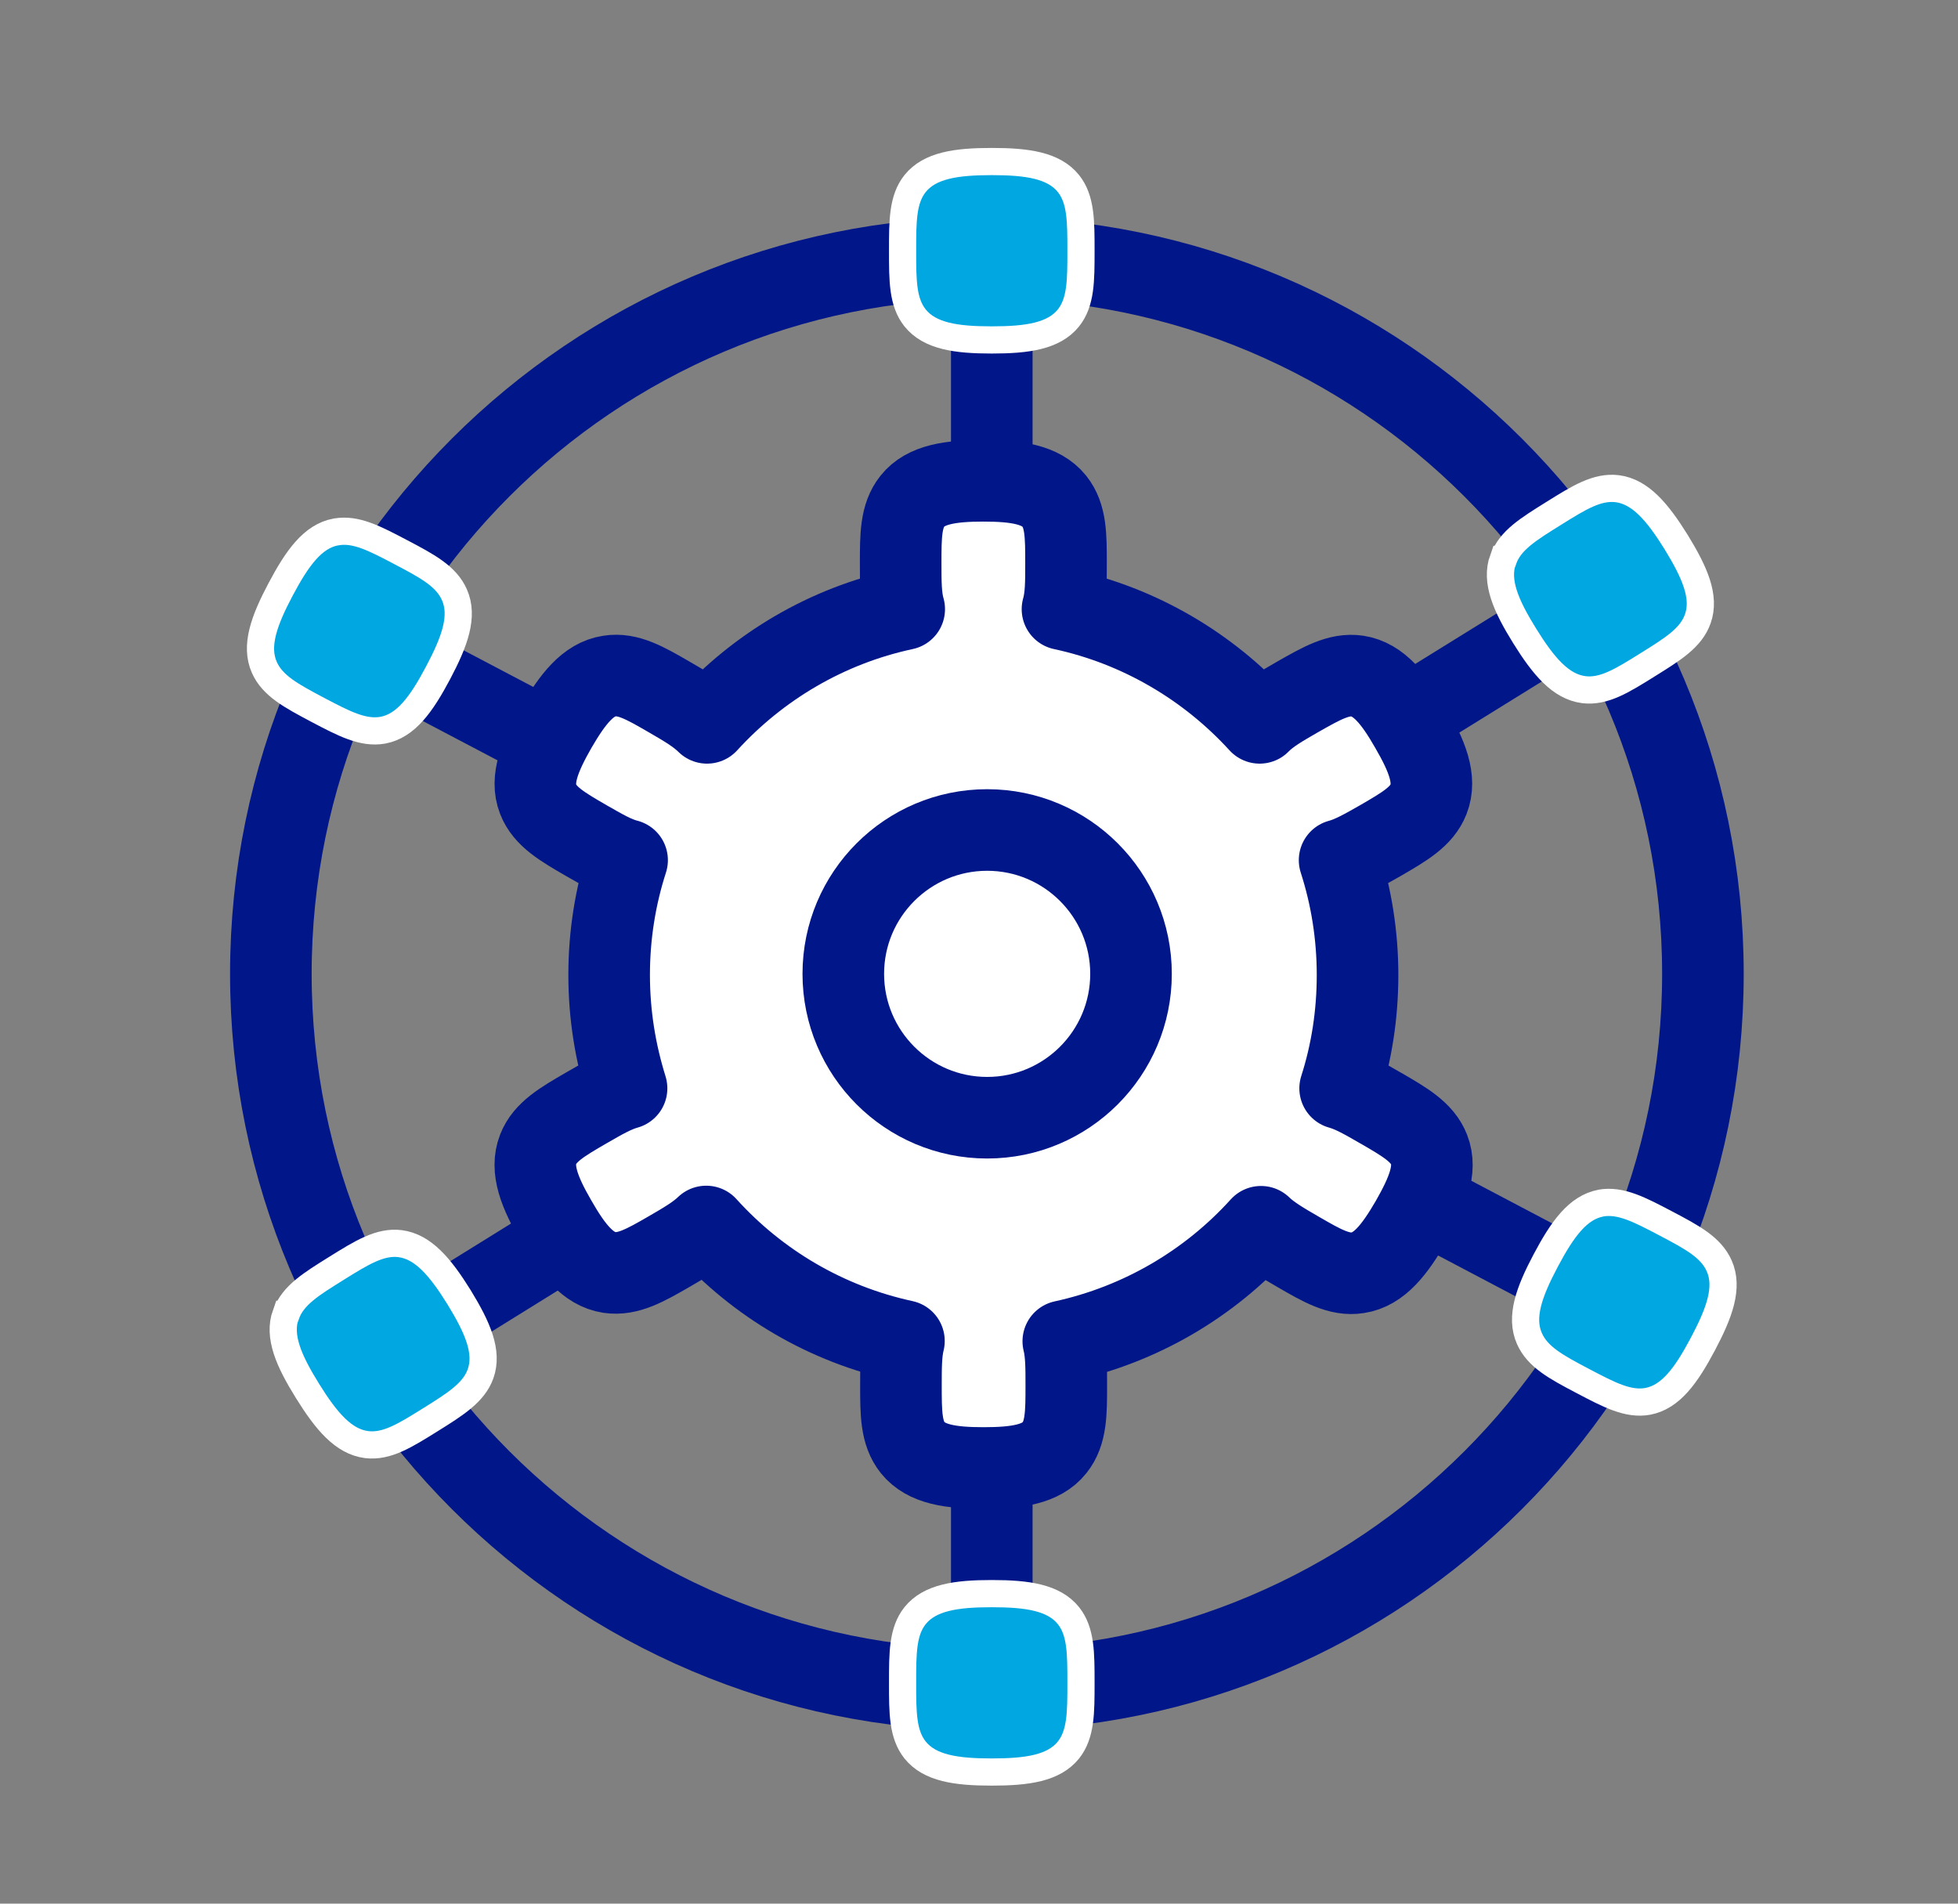 <svg xmlns="http://www.w3.org/2000/svg" id="Layer_1" viewBox="0 0 72 70"><rect x="0" y="0" width="72" height="70" fill="#808080" stroke="none"/><defs><style>.cls-1{fill:#00a7e1;stroke:#fff;stroke-miterlimit:10;}.cls-2{fill:none;}.cls-2,.cls-3{stroke:#001689;stroke-linecap:round;stroke-linejoin:round;stroke-width:3px;}.cls-3{fill:#fff;}</style></defs><path class="cls-2" d="M9.96,35.81c0-14.54,11.79-26.33,26.33-26.33s26.33,11.79,26.33,26.33-11.79,26.33-26.33,26.33-26.33-11.79-26.33-26.33Z"></path><line class="cls-2" x1="36.47" y1="10.3" x2="36.47" y2="16.55"></line><line class="cls-2" x1="36.47" y1="54.67" x2="36.47" y2="61.87"></line><g><line class="cls-2" x1="13.1" y1="23.53" x2="19.6" y2="26.95"></line><line class="cls-2" x1="53.09" y1="44.58" x2="59.58" y2="48"></line></g><g><line class="cls-2" x1="14.03" y1="49.71" x2="20.22" y2="45.87"></line><line class="cls-2" x1="52.2" y1="26.08" x2="58.4" y2="22.24"></line></g><g><path class="cls-1" d="M39.29,6.75c-.54-.67-1.51-.81-2.82-.81s-2.28,.14-2.82,.81c-.46,.58-.46,1.37-.46,2.47s0,1.89,.46,2.47c.54,.67,1.51,.81,2.82,.81s2.28-.14,2.82-.81c.46-.58,.46-1.37,.46-2.47s0-1.89-.46-2.47Z"></path><path class="cls-1" d="M39.29,59.41c-.54-.67-1.51-.81-2.82-.81s-2.28,.14-2.82,.81c-.46,.58-.46,1.37-.46,2.47s0,1.89,.46,2.47c.54,.67,1.51,.81,2.82,.81s2.28-.14,2.82-.81c.46-.58,.46-1.37,.46-2.47s0-1.89-.46-2.47Z"></path></g><g><path class="cls-1" d="M12.35,19.56c-.85,.16-1.42,.96-2.03,2.11-.61,1.15-.95,2.08-.6,2.87,.3,.68,1,1.05,1.96,1.56,.97,.51,1.67,.88,2.4,.75,.85-.16,1.42-.96,2.03-2.11,.61-1.15,.95-2.08,.6-2.87-.3-.68-.99-1.05-1.96-1.56-.97-.51-1.67-.88-2.39-.75Z"></path><path class="cls-1" d="M58.87,44.24c-.85,.16-1.42,.96-2.03,2.11-.61,1.15-.95,2.08-.6,2.87,.3,.68,.99,1.05,1.96,1.56,.97,.51,1.67,.88,2.39,.75,.85-.16,1.42-.96,2.03-2.11,.61-1.15,.95-2.08,.6-2.87-.3-.68-.99-1.05-1.96-1.56-.97-.51-1.67-.88-2.4-.75Z"></path></g><g><path class="cls-1" d="M10.51,48.33c-.29,.81,.11,1.71,.8,2.82,.69,1.11,1.32,1.86,2.17,1.97,.74,.09,1.41-.33,2.34-.91,.93-.58,1.6-1,1.85-1.69,.29-.81-.11-1.71-.79-2.82-.69-1.11-1.32-1.86-2.17-1.97-.73-.09-1.41,.33-2.34,.91-.93,.58-1.6,.99-1.85,1.69Z"></path><path class="cls-1" d="M55.27,20.57c-.29,.81,.11,1.71,.8,2.82,.69,1.11,1.32,1.86,2.17,1.97,.74,.09,1.41-.33,2.34-.91,.93-.58,1.6-.99,1.85-1.69,.29-.81-.11-1.71-.79-2.82-.69-1.11-1.32-1.86-2.17-1.97-.74-.09-1.41,.33-2.34,.91-.93,.58-1.6,.99-1.85,1.69Z"></path></g><path class="cls-3" d="M50.76,40.74c-.57-.33-1.04-.6-1.48-.72,.42-1.31,.64-2.71,.64-4.17s-.23-2.89-.66-4.22c.45-.12,.92-.39,1.5-.72,.88-.51,1.52-.88,1.77-1.52,.29-.74-.05-1.59-.66-2.64-.6-1.05-1.17-1.77-1.96-1.89-.68-.1-1.32,.27-2.2,.77-.59,.34-1.06,.61-1.39,.95-1.89-2.07-4.41-3.57-7.25-4.18,.13-.45,.13-1,.13-1.68,0-1.02,0-1.75-.43-2.29-.5-.62-1.41-.75-2.61-.75s-2.12,.13-2.61,.75c-.43,.54-.43,1.27-.43,2.29,0,.68,0,1.23,.13,1.68-2.85,.61-5.36,2.11-7.25,4.18-.33-.33-.8-.61-1.39-.95-.88-.51-1.52-.88-2.2-.77-.79,.12-1.35,.84-1.96,1.89-.6,1.05-.95,1.9-.66,2.64,.25,.64,.89,1.01,1.77,1.52,.58,.33,1.05,.61,1.5,.72-.43,1.33-.66,2.75-.66,4.22s.23,2.85,.64,4.17c-.44,.12-.91,.39-1.48,.72-.88,.51-1.52,.88-1.77,1.52-.29,.74,.05,1.59,.66,2.64,.6,1.05,1.17,1.77,1.96,1.89,.68,.1,1.32-.26,2.2-.77,.57-.33,1.03-.6,1.36-.92,1.89,2.09,4.41,3.59,7.27,4.21-.11,.44-.11,.98-.11,1.63,0,1.02,0,1.75,.43,2.29,.5,.62,1.4,.75,2.61,.75s2.12-.13,2.61-.75c.43-.54,.43-1.27,.43-2.29,0-.65,0-1.18-.11-1.62,2.85-.62,5.38-2.12,7.27-4.21,.33,.32,.79,.59,1.36,.92,.88,.51,1.52,.88,2.2,.77,.79-.12,1.35-.84,1.96-1.89,.6-1.05,.95-1.9,.66-2.64-.25-.64-.89-1.01-1.77-1.52Z"></path><path class="cls-2" d="M31.01,35.81c0-2.92,2.37-5.29,5.29-5.29s5.29,2.37,5.29,5.29-2.37,5.29-5.29,5.29-5.29-2.37-5.29-5.29Z"></path></svg>